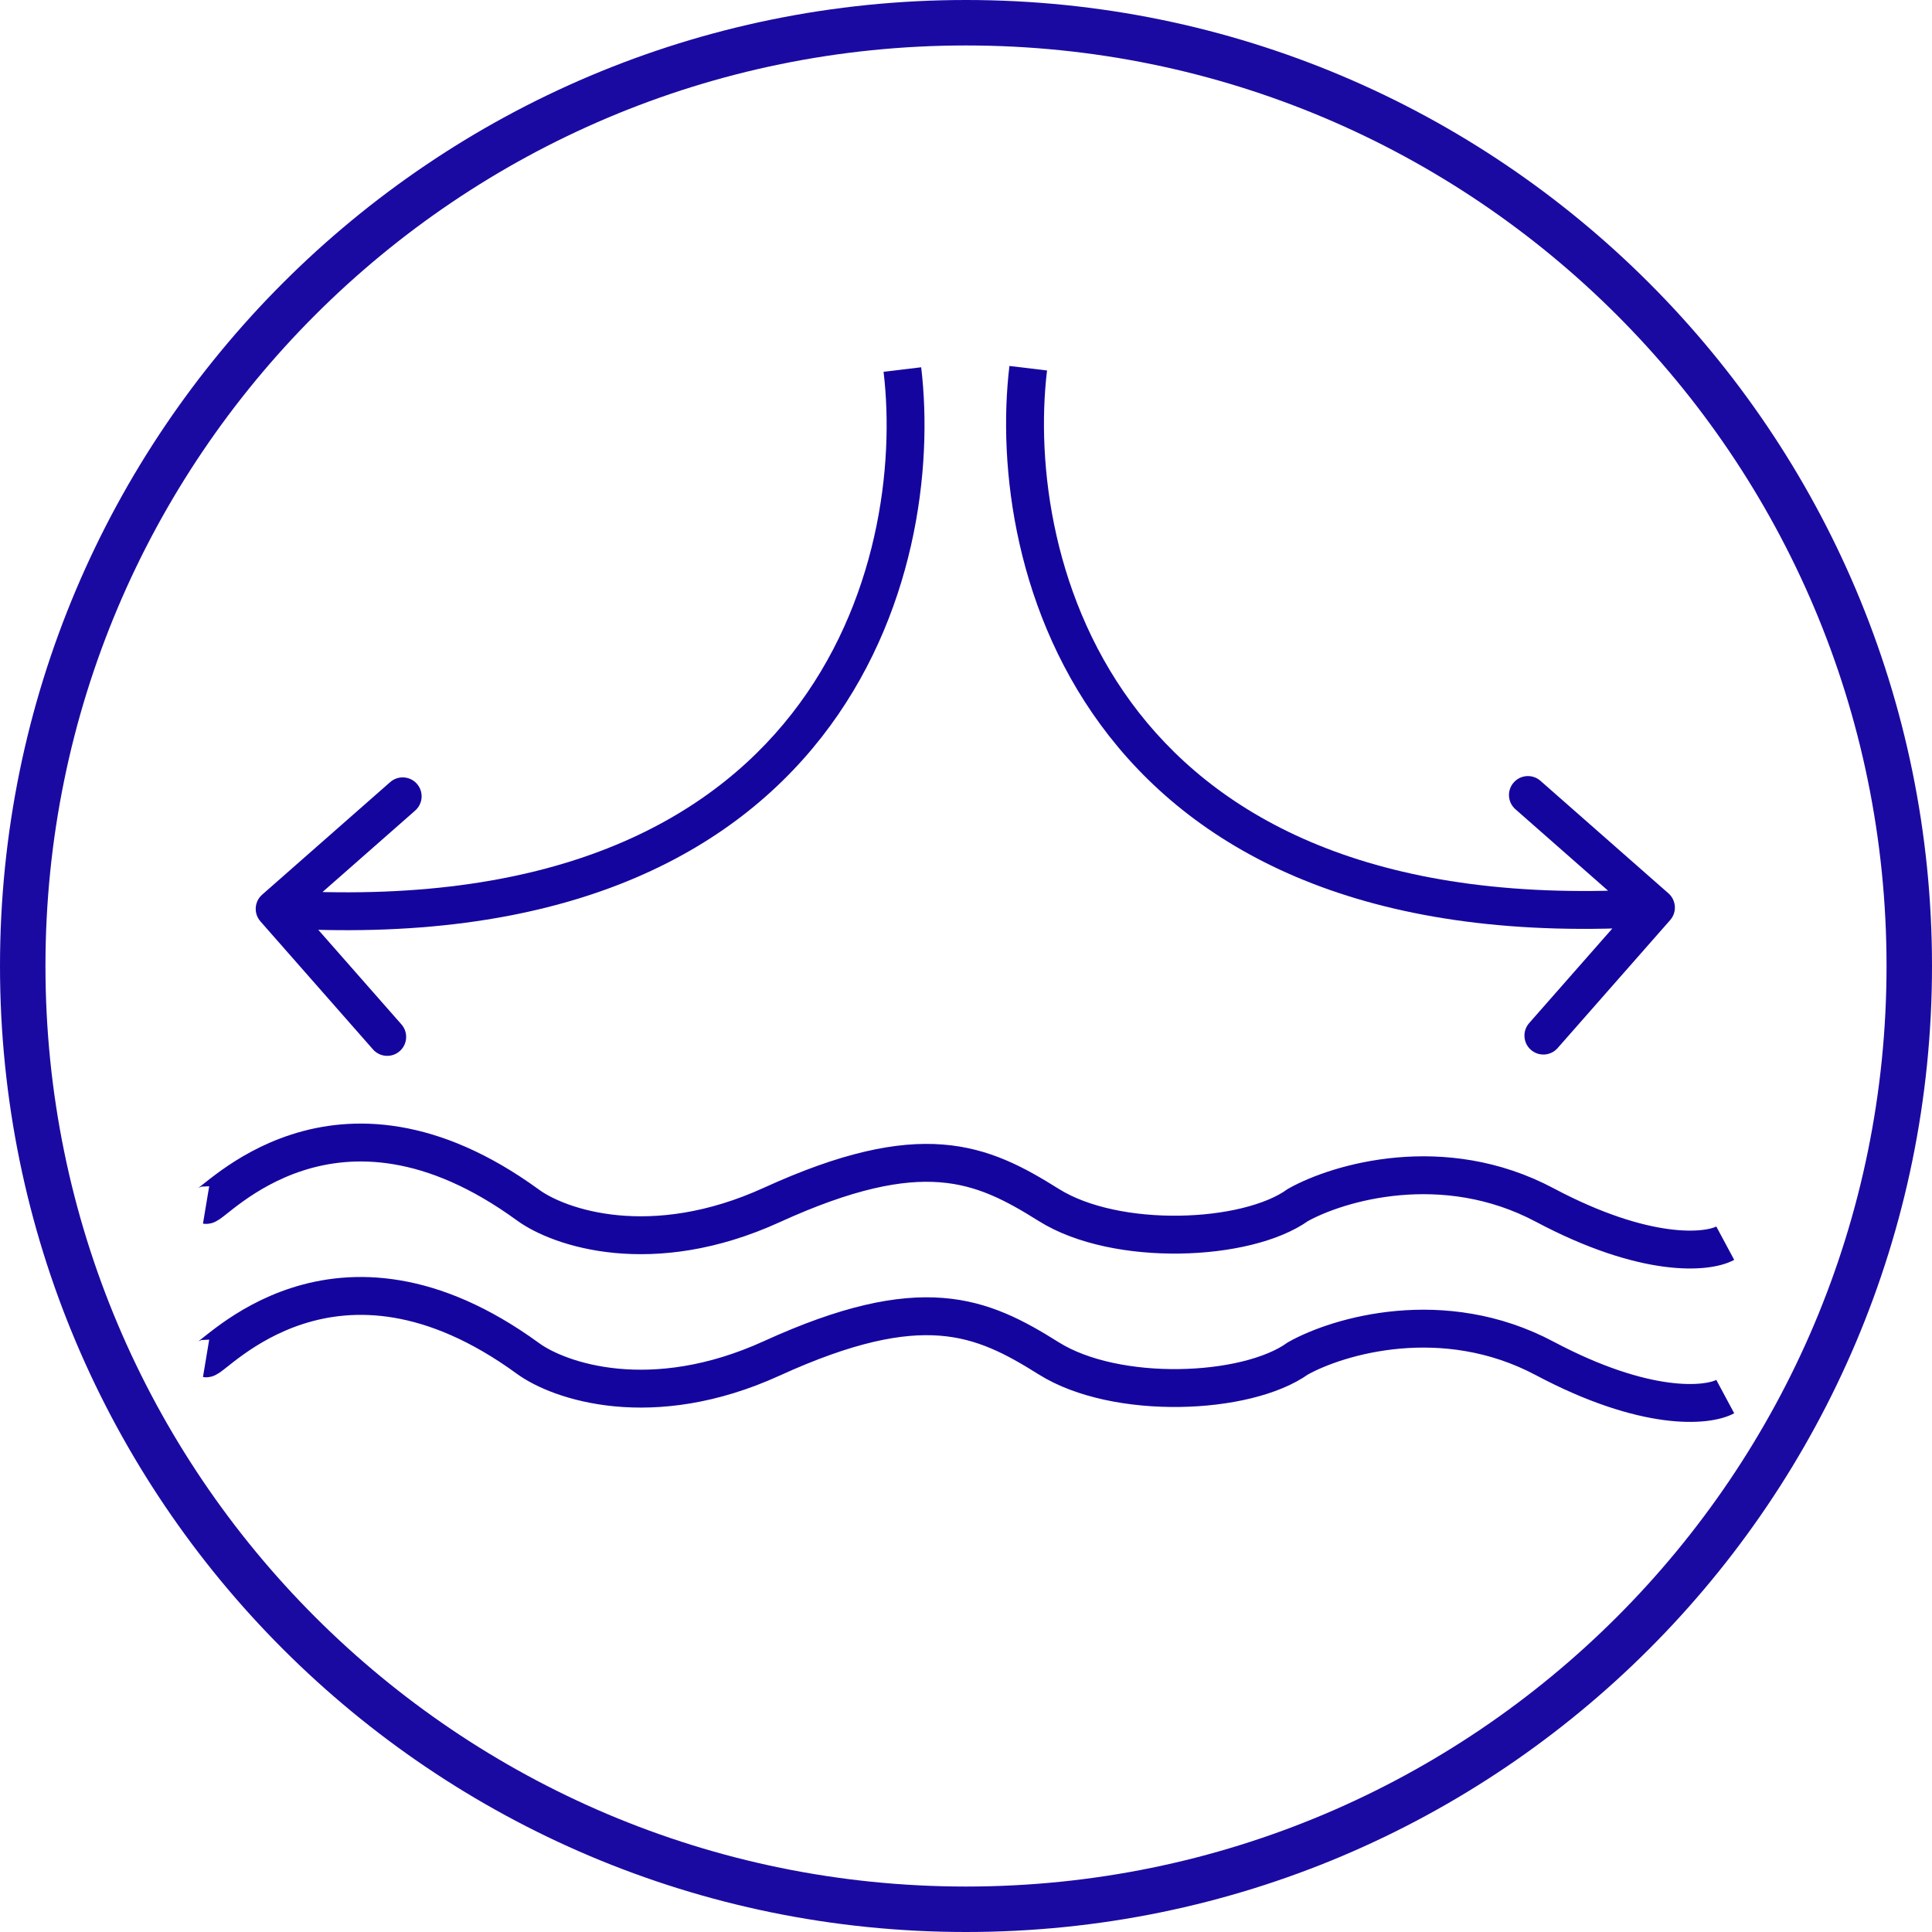 <svg xmlns="http://www.w3.org/2000/svg" fill="none" viewBox="0 0 1275 1275" height="1275" width="1275">
<path stroke-linejoin="round" stroke-linecap="round" stroke-width="30" stroke="#1B0AA2" d="M637.5 1260C981.297 1260 1260 981.297 1260 637.5C1260 293.703 981.297 15 637.5 15C293.703 15 15 293.703 15 637.5C15 981.297 293.703 1260 637.5 1260Z"></path>
<path fill="#15059F" d="M173.004 590.422C167.819 594.981 167.312 602.879 171.87 608.064L246.154 692.552C250.712 697.736 258.61 698.244 263.795 693.685C268.98 689.127 269.487 681.229 264.929 676.044L198.899 600.944L274 534.914C279.184 530.356 279.692 522.457 275.133 517.273C270.575 512.088 262.677 511.581 257.492 516.139L173.004 590.422ZM583.097 245.352C590.506 307.272 579.307 398.587 522.422 471.198C466.083 543.111 363.101 598.972 182.06 587.336L180.456 612.284C367.716 624.32 479.546 566.464 542.102 486.616C604.111 407.465 615.887 308.973 607.92 242.382L583.097 245.352Z"></path>
<path fill="#15059F" d="M1101.07 589.555C1106.26 594.114 1106.77 602.012 1102.21 607.196L1027.92 691.684C1023.37 696.869 1015.47 697.377 1010.28 692.818C1005.1 688.26 1004.59 680.362 1009.15 675.177L1075.18 600.077L1000.08 534.047C994.894 529.488 994.386 521.59 998.945 516.406C1003.5 511.221 1011.4 510.713 1016.59 515.272L1101.07 589.555ZM690.981 244.485C683.573 306.405 694.771 397.72 751.656 470.331C807.995 542.244 910.977 598.104 1092.02 586.468L1093.62 611.417C906.363 623.453 794.532 565.597 731.977 485.749C669.968 406.598 658.191 308.106 666.158 241.515L690.981 244.485Z"></path>
<path stroke-width="25" stroke="#15059F" d="M136 795.194C141.222 796.064 220.417 702.074 348.347 795.194C368.944 810.28 429.979 831.401 509.348 795.194C608.56 749.934 647.722 767.35 692.106 795.194C736.49 823.037 822.647 819.567 856.588 795.194C882.986 780.401 952.492 759.691 1019.33 795.194C1086.17 830.697 1126.66 826.809 1138.56 820.426"></path>
<path stroke-width="25" stroke="#15059F" d="M136 896.428C141.222 897.298 220.417 803.309 348.347 896.428C368.944 911.515 429.979 932.636 509.348 896.428C608.56 851.169 647.722 868.584 692.106 896.428C736.49 924.272 822.647 920.801 856.588 896.428C882.986 881.635 952.492 860.925 1019.33 896.428C1086.17 931.931 1126.66 928.043 1138.56 921.661"></path>
</svg>
